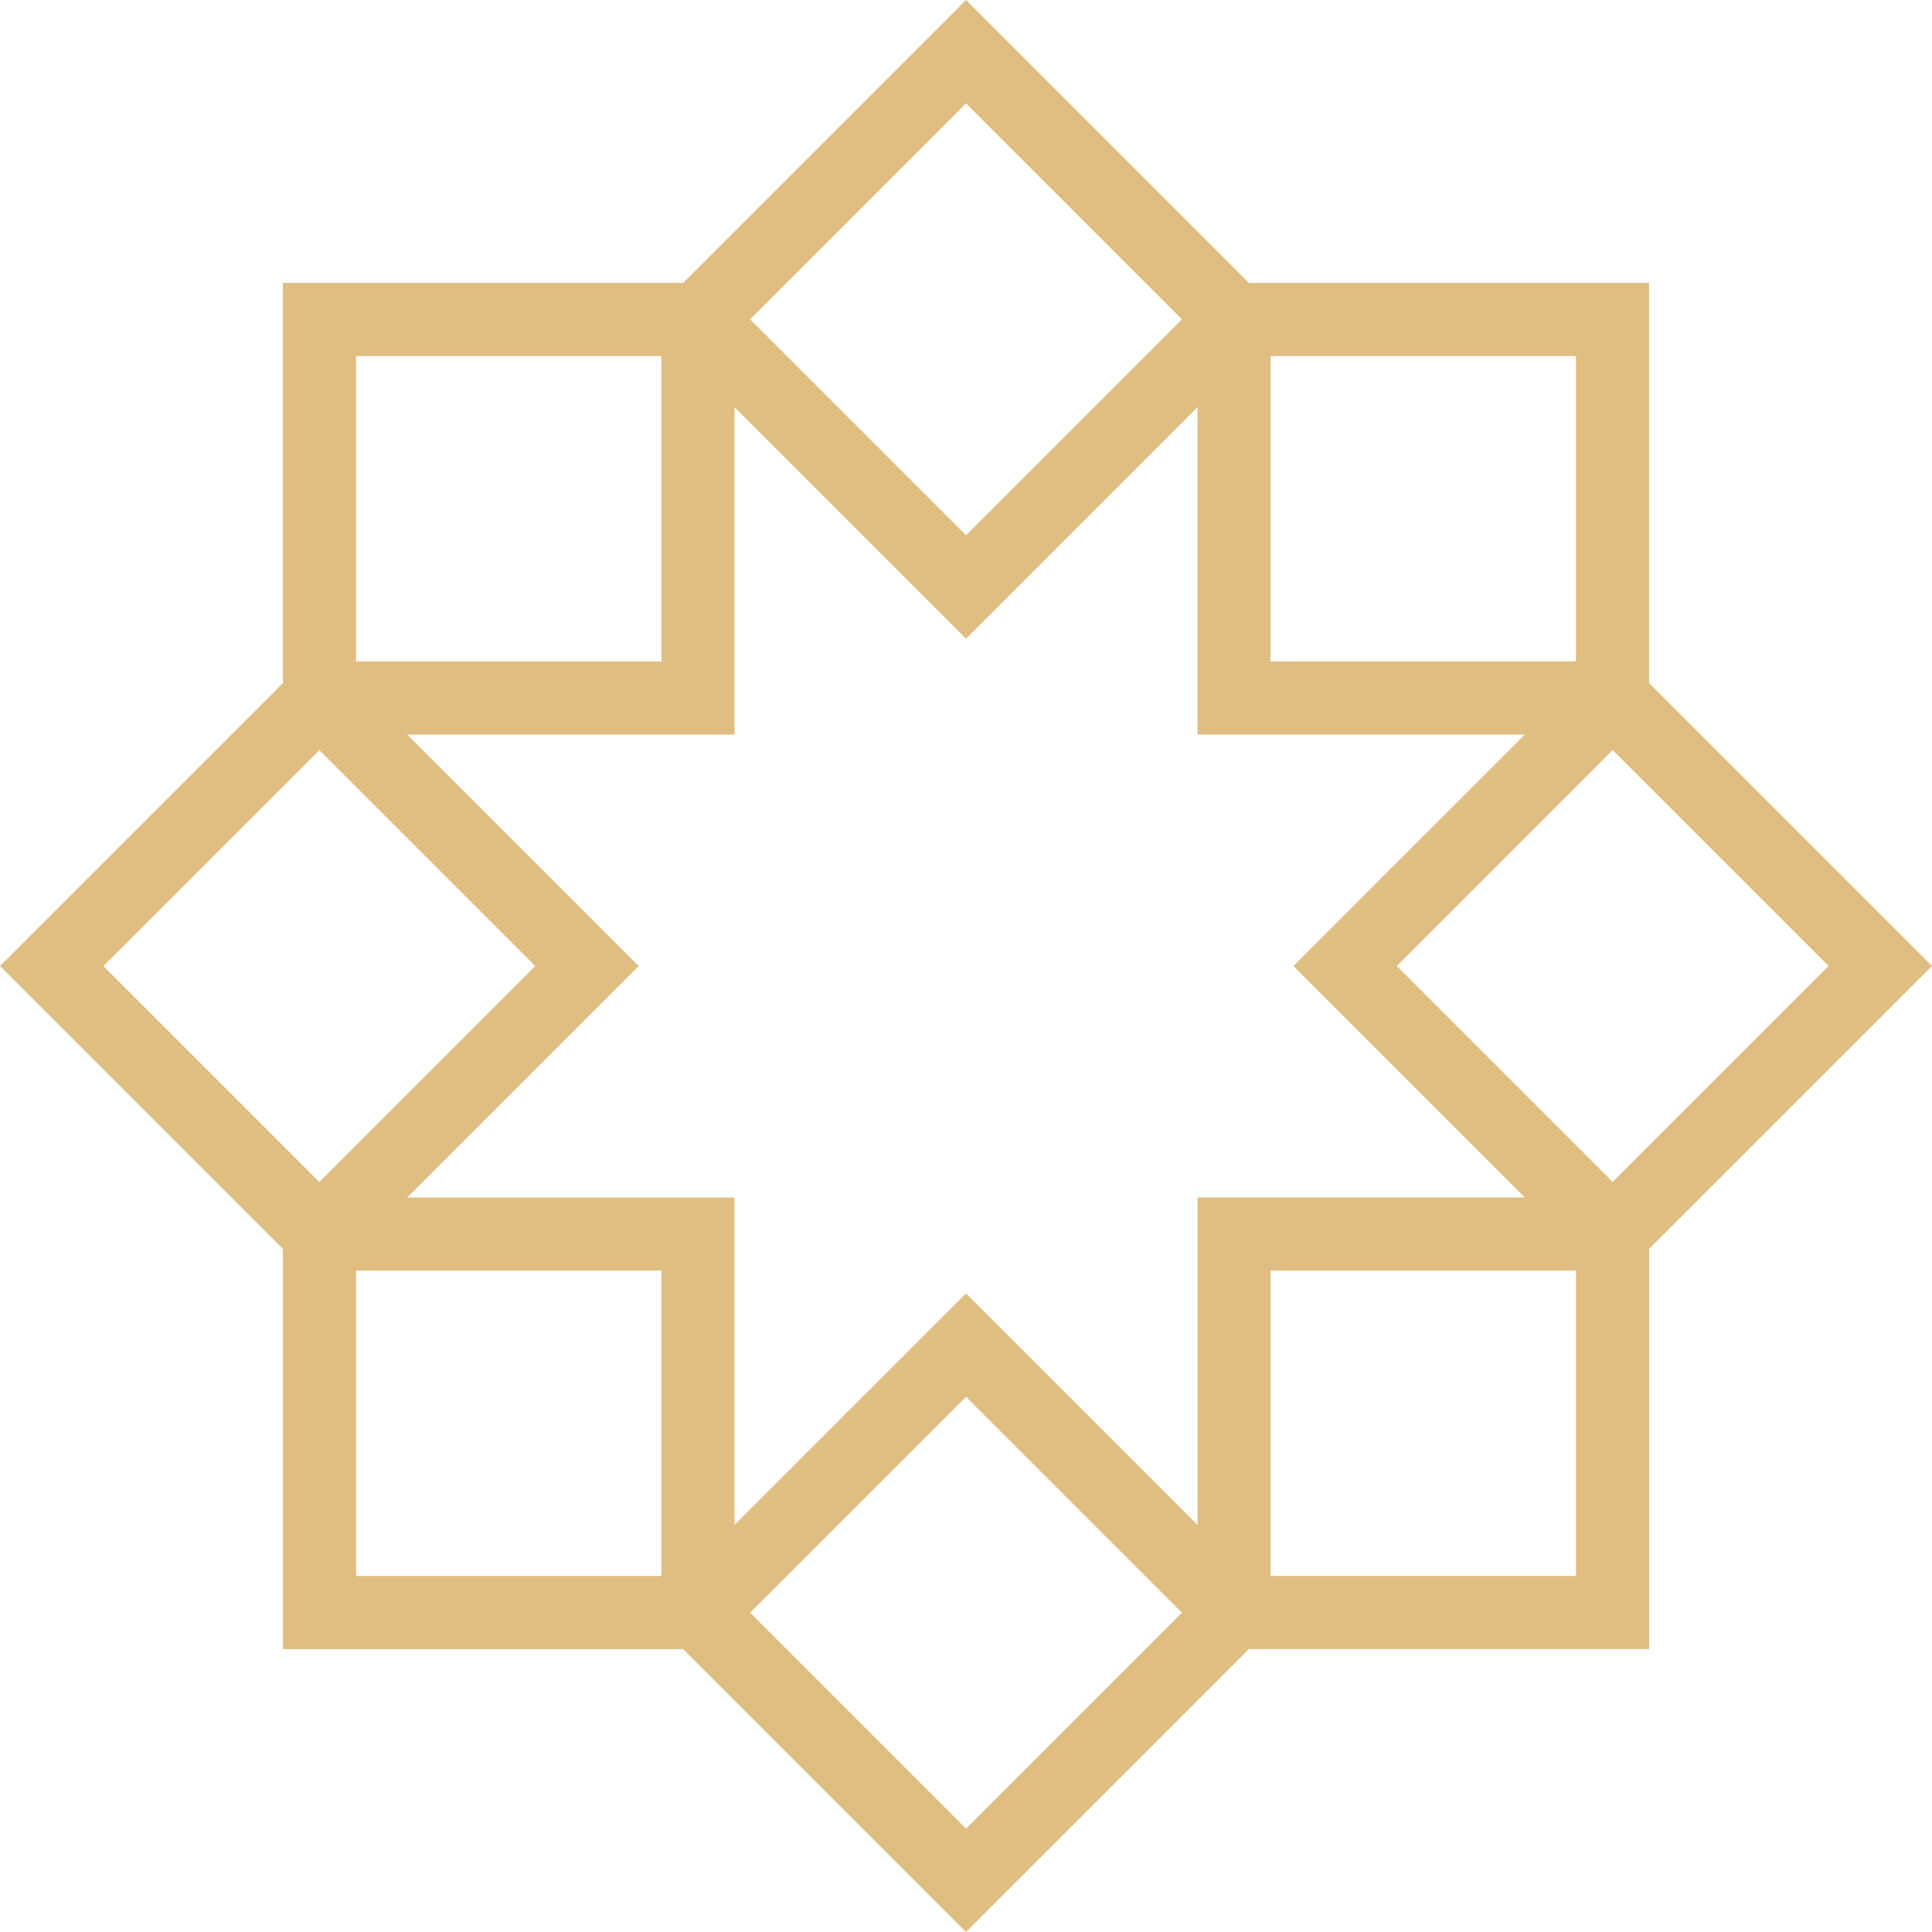 <?xml version="1.0" encoding="UTF-8"?>
<svg id="Layer_2" xmlns="http://www.w3.org/2000/svg" viewBox="0 0 295 295">
  <defs>
    <style>
      .cls-1 {
        fill: #e0be82;
      }
    </style>
  </defs>
  <g id="Layer_1-2" data-name="Layer_1">
    <g>
      <path class="cls-1" d="M151.45,3.95l44.81,44.81-48.76,48.76-48.76-48.76L147.5,0l3.95,3.95h0ZM180.47,48.76l-32.97-32.97-32.97,32.97,32.97,32.97,32.97-32.97h0Z"/>
      <path class="cls-1" d="M251.8,48.79v63.37h-68.96V43.2h68.96v5.58h0ZM240.63,100.99v-46.62h-46.62v46.62h46.62Z"/>
      <path class="cls-1" d="M291.06,151.45l-44.81,44.81-48.76-48.76,48.76-48.76,48.76,48.76-3.95,3.95h0ZM246.24,180.47l32.97-32.97-32.97-32.97-32.97,32.97,32.97,32.97h0Z"/>
      <path class="cls-1" d="M246.22,251.8h-63.37v-68.96h68.96v68.96h-5.58ZM194.01,240.63h46.62v-46.62h-46.62v46.62h0Z"/>
      <path class="cls-1" d="M143.55,291.06l-44.81-44.81,48.76-48.76,48.76,48.76-48.76,48.76-3.95-3.95h0ZM114.54,246.24l32.97,32.97,32.97-32.97-32.97-32.97-32.97,32.97h0Z"/>
      <path class="cls-1" d="M43.2,246.22v-63.37h68.96v68.96H43.2v-5.58h0ZM54.37,194.01v46.62h46.62v-46.62h-46.62Z"/>
      <path class="cls-1" d="M3.95,143.55l44.81-44.81,48.76,48.76-48.76,48.76L0,147.5l3.95-3.95h0ZM48.76,114.54l-32.97,32.97,32.97,32.97,32.97-32.97-32.97-32.97h0Z"/>
      <path class="cls-1" d="M48.79,43.2h63.37v68.96H43.2V43.2h5.58ZM100.99,54.37h-46.62v46.62h46.62v-46.62h0Z"/>
    </g>
  </g>
</svg>